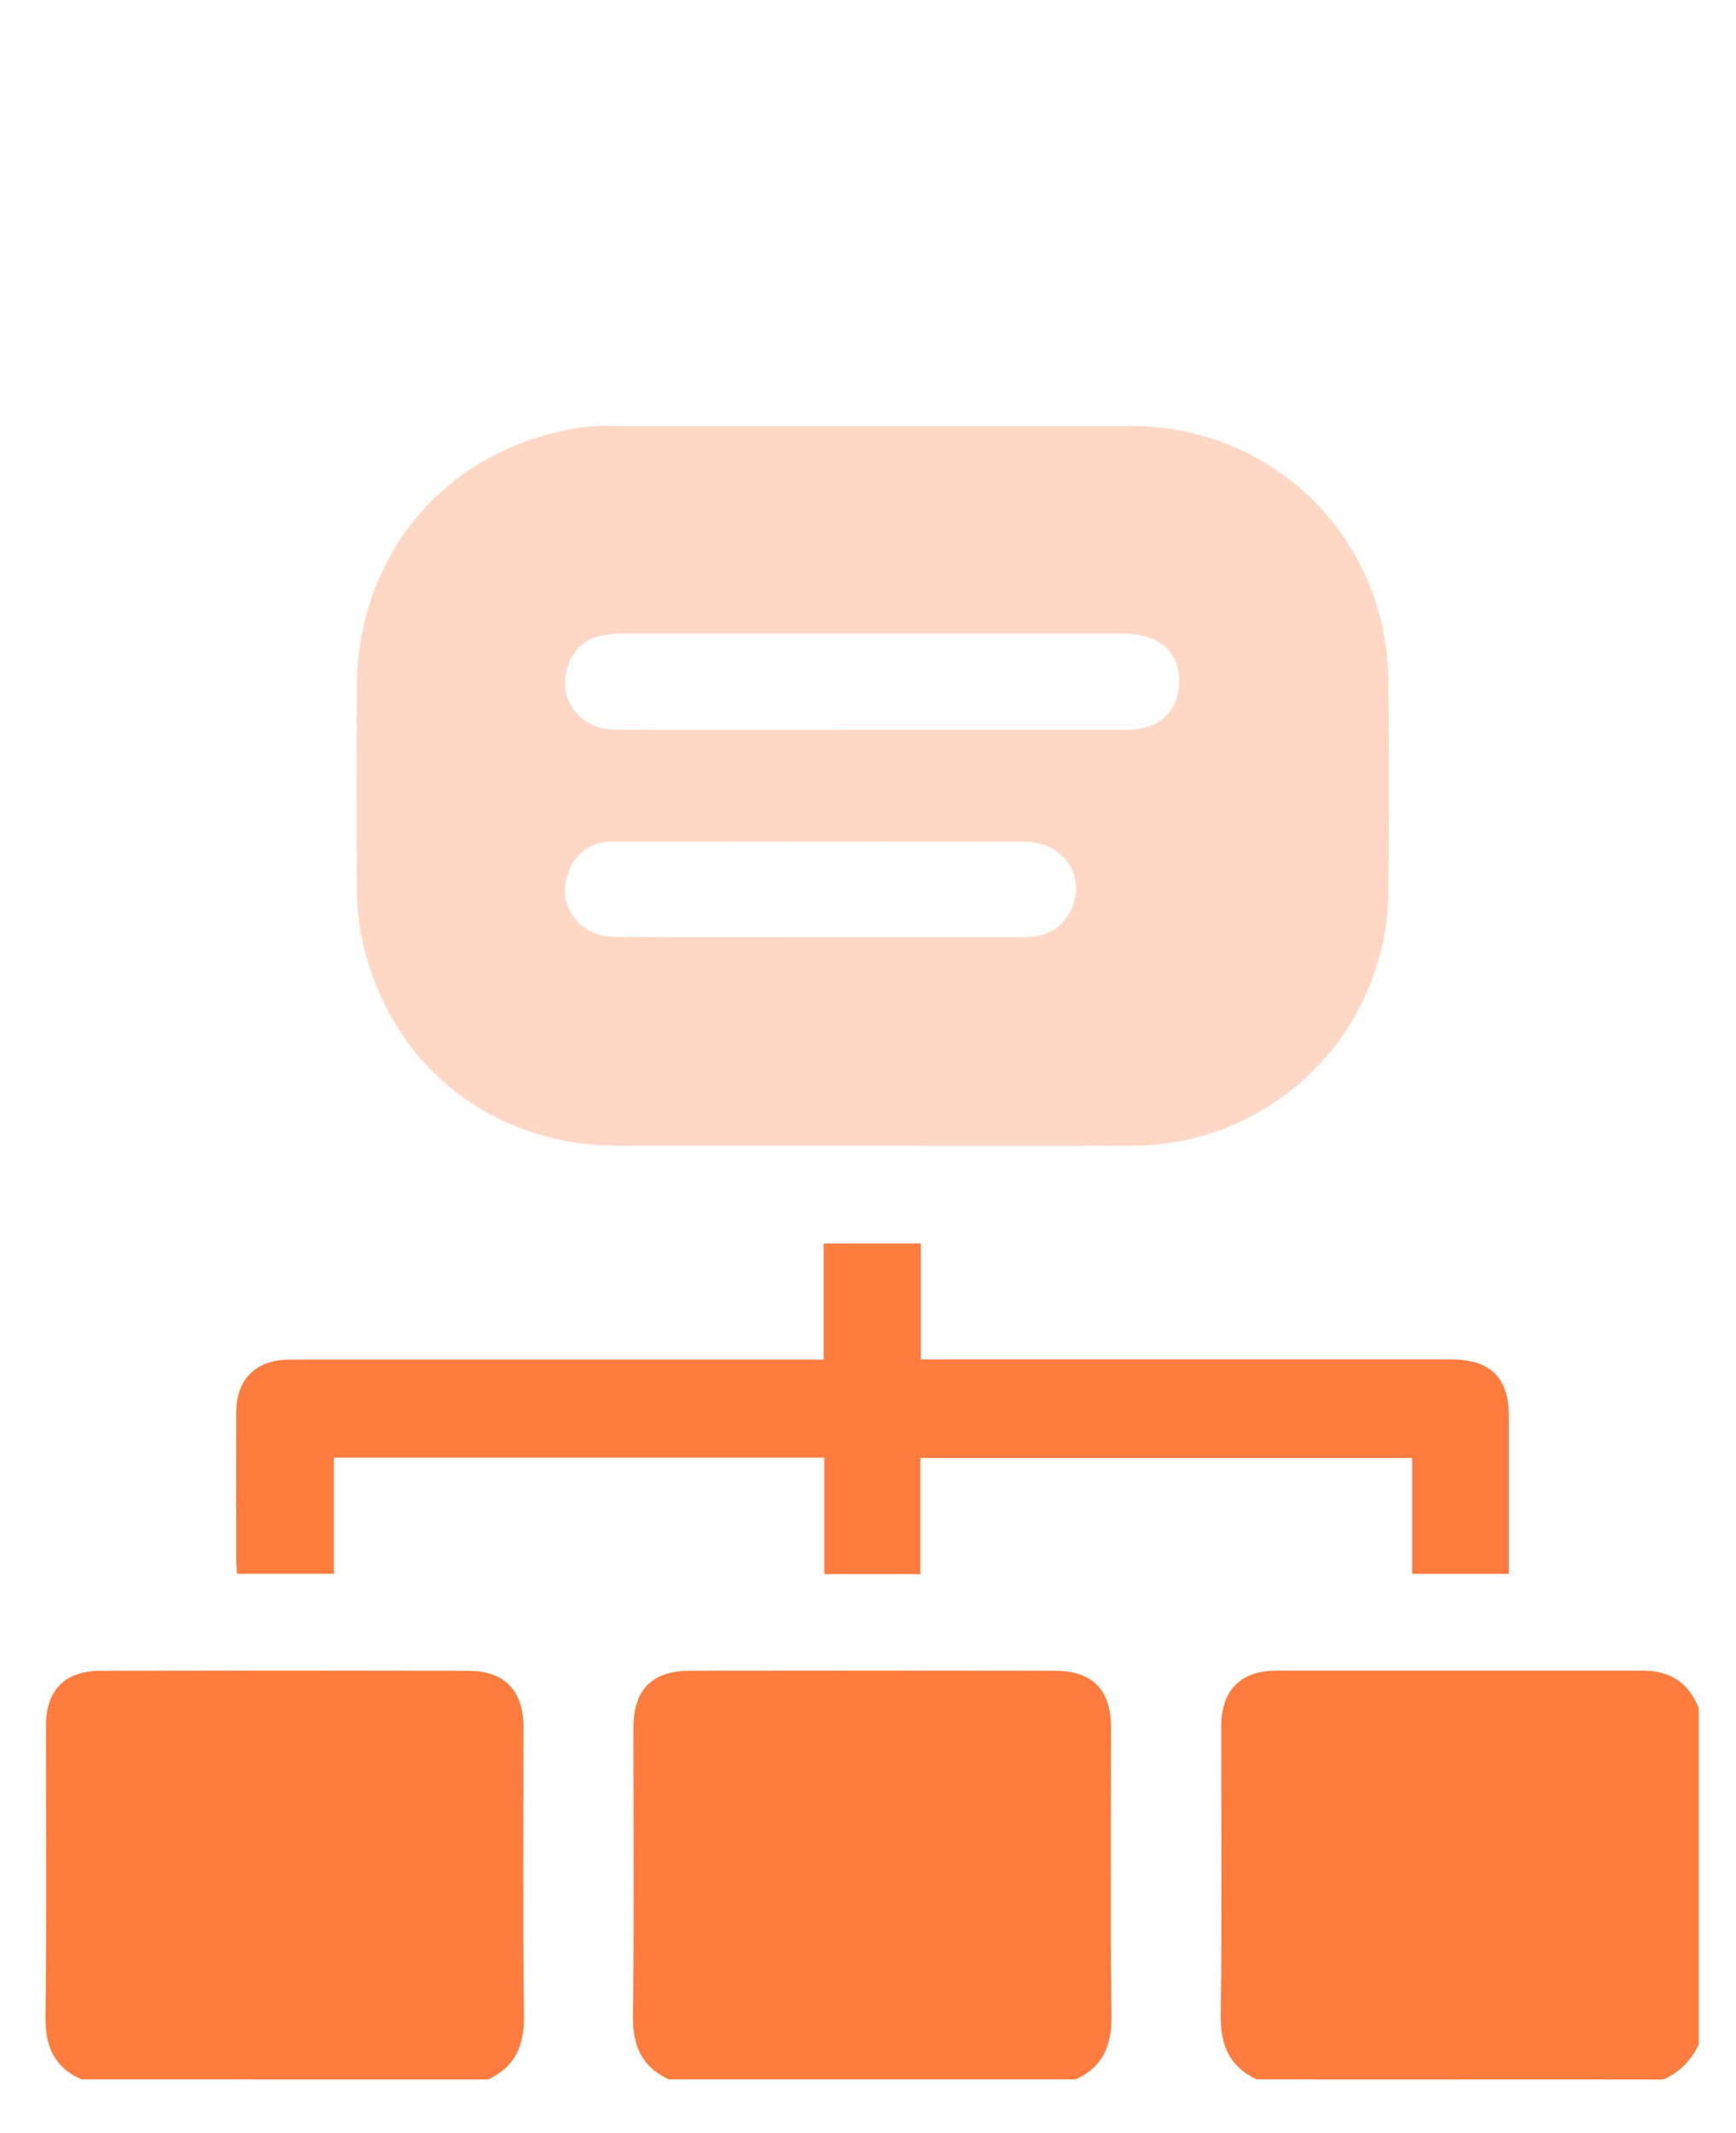 <svg width="420" height="516" viewBox="0 0 420 516" fill="none" xmlns="http://www.w3.org/2000/svg">
<path d="M161.819 502.959C155.235 499.933 153.054 494.789 153.148 487.621C153.44 464.342 153.252 441.063 153.263 417.774C153.263 408.717 157.791 404.126 166.942 404.116C196.332 404.074 225.722 404.074 255.111 404.116C264.283 404.116 268.78 408.686 268.791 417.774C268.791 441.063 268.613 464.342 268.895 487.621C268.989 494.769 266.871 499.965 260.224 502.959H161.819Z" fill="#FD7C3E"/>
<path d="M19.695 502.96C13.017 500.007 10.909 494.842 11.003 487.663C11.316 464.259 11.118 440.845 11.128 417.43C11.128 408.832 15.667 404.137 24.328 404.127C53.975 404.064 83.622 404.064 113.269 404.127C122.065 404.127 126.646 408.916 126.646 417.743C126.646 441.032 126.468 464.311 126.761 487.59C126.844 494.738 124.674 499.903 118.111 502.97L19.695 502.96Z" fill="#FD7C3E"/>
<path d="M303.997 502.96C297.475 499.829 295.263 494.727 295.347 487.569C295.639 464.28 295.451 440.991 295.461 417.66C295.461 408.853 300.073 404.095 308.89 404.095C338.419 404.095 367.948 404.095 397.487 404.095C404.186 404.095 408.548 407.079 411 413.163V494.404C409.332 498.253 406.261 501.323 402.412 502.991L303.997 502.96Z" fill="#FD7C3E"/>
<path d="M210.964 277.142C190.534 277.142 170.104 277.142 149.673 277.142C118.277 277.142 93.516 256.879 87.371 226.066C86.642 222.102 86.293 218.077 86.327 214.046C86.212 198.165 86.254 182.284 86.327 166.403C86.4 133.316 108.802 107.69 141.535 103.276C143.867 103.036 146.213 102.952 148.557 103.026C190.204 103.026 231.85 103.026 273.497 103.026C308.107 103.026 335.497 129.998 335.914 164.588C336.116 181.505 336.116 198.426 335.914 215.35C335.882 223.511 334.239 231.584 331.081 239.109C327.923 246.633 323.311 253.46 317.51 259.199C311.709 264.939 304.832 269.477 297.274 272.554C289.716 275.631 281.626 277.187 273.465 277.132C252.597 277.194 231.791 277.142 210.964 277.142ZM211.058 176.514H216.129C235.13 176.514 254.131 176.514 273.131 176.514C280.644 176.514 285.569 171.474 285.298 164.348C285.027 157.221 280.081 153.256 271.566 153.256C231.221 153.256 190.875 153.256 150.529 153.256C148.969 153.265 147.412 153.404 145.875 153.674C143.999 153.959 142.235 154.751 140.775 155.965C139.316 157.178 138.214 158.767 137.591 160.56C134.46 168.647 139.938 176.472 148.974 176.504C169.676 176.556 190.367 176.514 211.058 176.514V176.514ZM198.61 226.672C214.992 226.672 231.374 226.672 247.745 226.672C252.733 226.672 256.624 224.908 258.962 220.411C263.135 212.314 257.511 203.633 247.933 203.601C223.224 203.539 198.527 203.601 173.85 203.601C165.273 203.601 156.696 203.601 148.108 203.601C145.876 203.513 143.673 204.129 141.812 205.364C139.95 206.598 138.524 208.387 137.737 210.478C134.304 218.439 139.709 226.525 148.713 226.609C165.335 226.776 181.967 226.672 198.61 226.672Z" fill="#FFD8C5"/>
<path d="M222.671 352.654V380.743H199.444V352.571H80.786V380.66H57.361C57.278 379.502 57.153 378.5 57.153 377.53C57.153 365.562 57.1 353.583 57.153 341.615C57.153 333.56 61.963 328.864 70.102 328.864C111.477 328.864 152.866 328.864 194.269 328.864H199.278V300.775H222.775V328.823H351.117C360.581 328.823 365.036 333.205 365.046 342.554C365.046 355.159 365.046 367.774 365.046 380.67H341.632V352.654H222.671Z" fill="#FD7C3E"/>
</svg>
